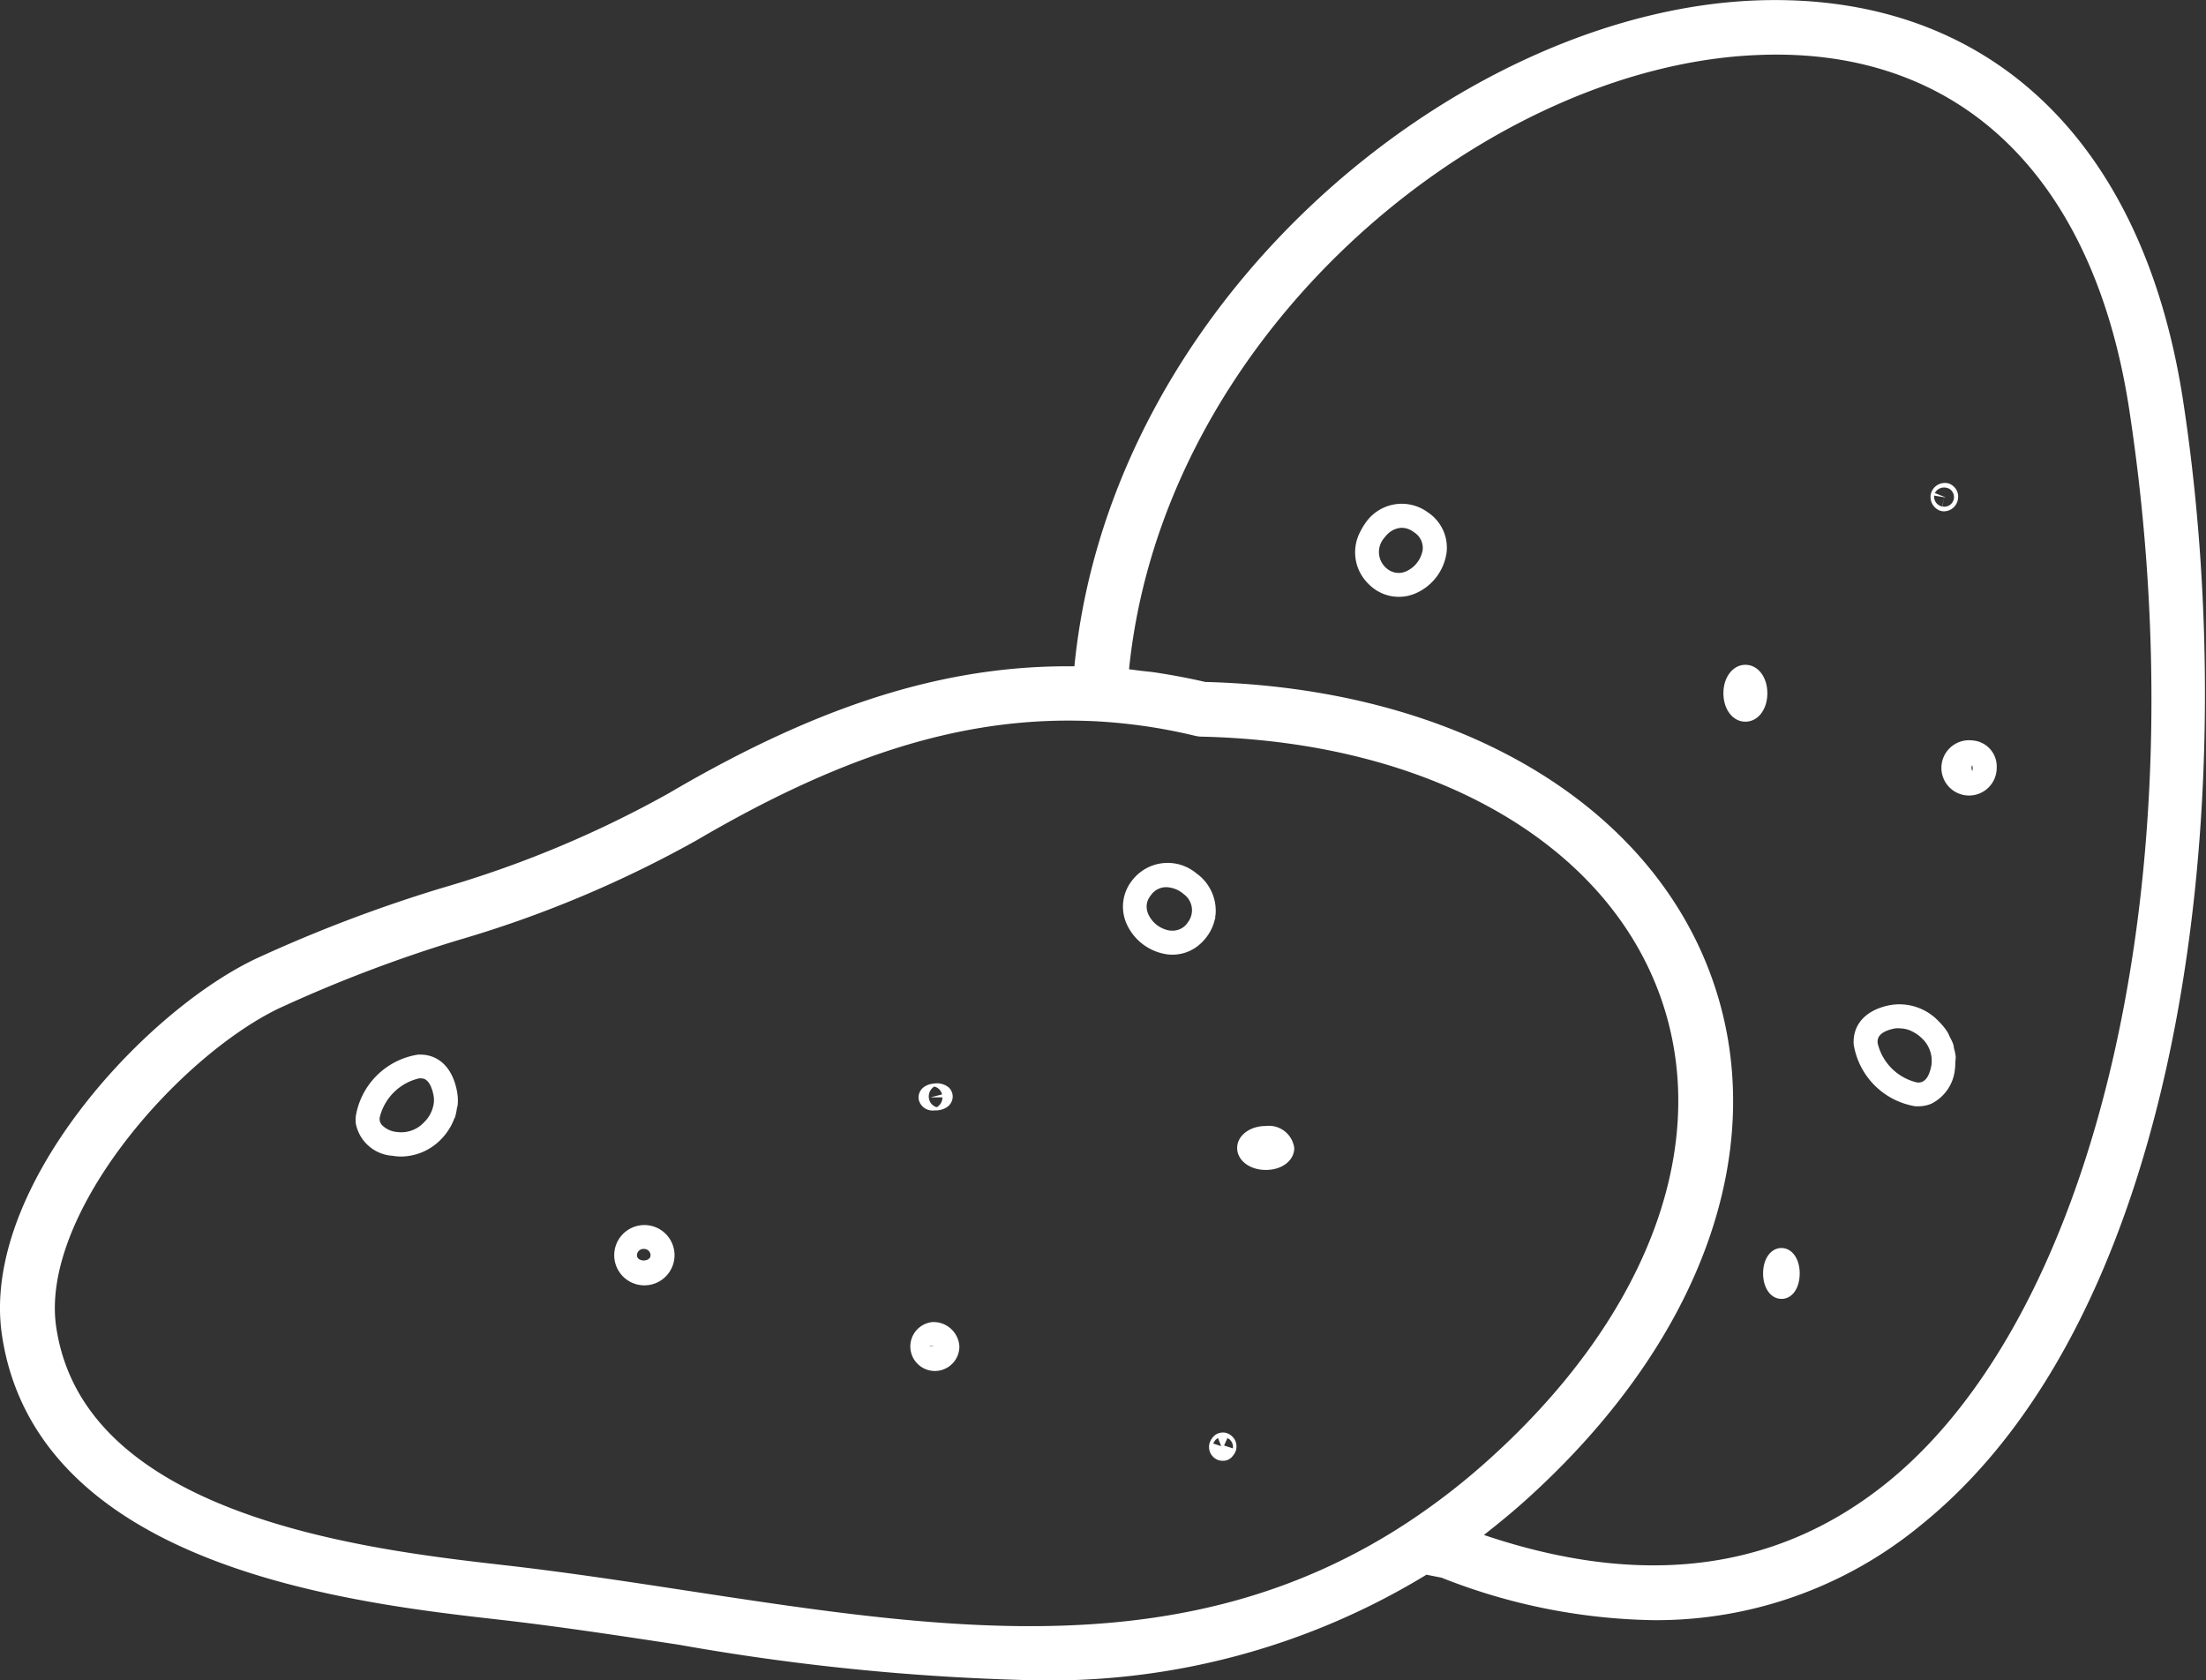 <svg xmlns="http://www.w3.org/2000/svg" width="50.191" height="38.231" viewBox="0 0 50.191 38.231">
  <rect x="0" y="0" width="50.191" height="38.231" fill="#333333" stroke="none"/>
  <g id="Icon_Kartoffel" transform="translate(0.354 0.352)">
    <path id="Pfad_36" data-name="Pfad 36" d="M84.674,35.569l-.01.047.035.014-.037-.006-.044.21a.219.219,0,0,0,.131-.416.238.238,0,0,0-.3.11l.215.087Z" transform="translate(-40.784 -24.662)" fill="none"/>
    <path id="Pfad_37" data-name="Pfad 37" d="M62.237,37.156a.461.461,0,0,0-.271-.1.481.481,0,0,0-.325.141.639.639,0,0,0-.077.087.485.485,0,0,0,.058.7.419.419,0,0,0,.328.095.482.482,0,0,0,.114-.034.65.65,0,0,0,.373-.495A.421.421,0,0,0,62.237,37.156Z" transform="translate(-30.421 -25.407)" fill="none"/>
    <path id="Pfad_38" data-name="Pfad 38" d="M30.878,66.923a.148.148,0,0,0-.155.145c0,.157.309.157.309,0A.146.146,0,0,0,30.878,66.923Z" transform="translate(-16.586 -38.858)" fill="none"/>
    <path id="Pfad_39" data-name="Pfad 39" d="M55.028,74.918l0,0,.2.065a.221.221,0,0,0-.123-.234l-.082.165,0,0Z" transform="translate(-27.529 -42.385)" fill="none"/>
    <path id="Pfad_40" data-name="Pfad 40" d="M54.58,74.876l.179.058-.071-.185a.223.223,0,0,0-.1.112S54.582,74.871,54.58,74.876Z" transform="translate(-27.331 -42.383)" fill="none"/>
    <path id="Pfad_41" data-name="Pfad 41" d="M20.1,60.909a.12.12,0,0,0,.009.016.549.549,0,0,0,.354.169.708.708,0,0,0,.612-.219.749.749,0,0,0,.225-.45.578.578,0,0,0-.006-.157,1.122,1.122,0,0,0-.031-.129c0-.015-.01-.027-.015-.04s-.015-.041-.023-.058-.013-.024-.02-.036a.363.363,0,0,0-.023-.036.3.3,0,0,0-.023-.027.248.248,0,0,0-.021-.021.2.2,0,0,0-.025-.019L21.1,59.89l-.026-.012-.014,0-.027-.006h-.005l-.029,0H20.97a1.2,1.2,0,0,0-.9.9c0,.009,0,.019,0,.031a.218.218,0,0,0,.016.084C20.09,60.887,20.1,60.9,20.1,60.909Z" transform="translate(-11.787 -35.679)" fill="none"/>
    <path id="Pfad_42" data-name="Pfad 42" d="M37.287,63.317h0a15.817,15.817,0,0,0,1.907-1.472c3.783-3.4,5.269-7.512,3.976-11-1.343-3.624-5.459-5.948-10.741-6.065a.281.281,0,0,1-.057-.008,12.836,12.836,0,0,0-2.272-.338q-.351-.019-.7-.019c-2.7,0-5.4.871-8.639,2.774a25.725,25.725,0,0,1-5.354,2.239A32.139,32.139,0,0,0,11.277,51c-2.4,1.16-5.661,4.869-5.251,7.615.683,4.592,7.33,5.351,10.525,5.715,1.383.158,2.781.371,4.134.578,5.909.9,11.49,1.755,16.6-1.591ZM15.484,53.6a1.159,1.159,0,0,1-.038.182c-.006.018-.018.034-.025.052a1.338,1.338,0,0,1-.3.462,1.28,1.28,0,0,1-.9.387,1.116,1.116,0,0,1-.2-.017h0a.91.91,0,0,1-.835-.734.834.834,0,0,1,0-.167,1.7,1.7,0,0,1,1.41-1.4c.463-.026.794.29.895.847a1.128,1.128,0,0,1,.014.289A.949.949,0,0,1,15.484,53.6Zm4.254,4.01a.686.686,0,1,1,.7-.683A.691.691,0,0,1,19.738,57.612Zm6.619-4.594a.425.425,0,0,1,.319.09.292.292,0,0,1,.091.207c0,.132-.094.293-.36.317l-.056,0A.324.324,0,0,1,26,53.4a.264.264,0,0,1-.008-.066C25.99,53.2,26.086,53.039,26.357,53.018ZM26.3,59.556a.558.558,0,1,1,.622-.551A.587.587,0,0,1,26.3,59.556Zm6.1-9.714a.939.939,0,0,1-.63.243.89.89,0,0,1-.108-.006,1.192,1.192,0,0,1-.937-.7.958.958,0,0,1,.126-.982,1.019,1.019,0,0,1,1.463-.163,1.046,1.046,0,0,1,.436.949c0,.025,0,.049-.007.074s-.012.035-.017.053a1.039,1.039,0,0,1-.164.351A1.063,1.063,0,0,1,32.4,49.842Zm.81,11.537a.358.358,0,0,1-.066.112.269.269,0,0,1-.231.111.381.381,0,0,1-.08-.009h0a.317.317,0,0,1-.223-.372.387.387,0,0,1,.142-.212.308.308,0,0,1,.244-.04.348.348,0,0,1,.191.148A.327.327,0,0,1,33.206,61.379Zm.686-6.392c-.372,0-.652-.215-.652-.5s.287-.5.652-.5a.582.582,0,0,1,.647.5C34.54,54.772,34.262,54.987,33.892,54.987Z" transform="translate(-5.446 -28.719)" fill="none"/>
    <path id="Pfad_43" data-name="Pfad 43" d="M84.6,35.984l.049-.21-.23-.038A.23.23,0,0,0,84.6,35.984Z" transform="translate(-40.768 -24.811)" fill="none"/>
    <path id="Pfad_44" data-name="Pfad 44" d="M52.766,52.729a.451.451,0,0,0-.1-.644l-.035-.029a.633.633,0,0,0-.358-.126.424.424,0,0,0-.348.182h0a.52.52,0,0,0-.063.1.386.386,0,0,0-.03.219.458.458,0,0,0,.033.114.65.65,0,0,0,.5.374A.411.411,0,0,0,52.766,52.729Z" transform="translate(-26.093 -32.104)" fill="none"/>
    <path id="Pfad_45" data-name="Pfad 45" d="M85.983,46.957a.147.147,0,0,0,.016.07.465.465,0,0,0,.009-.07.116.116,0,0,0-.014-.055A.142.142,0,0,0,85.983,46.957Z" transform="translate(-41.475 -29.84)" fill="none"/>
    <path id="Pfad_46" data-name="Pfad 46" d="M65.076,16.854C58.65,17.106,51.022,23.415,50.4,31.49c.192.015.391.045.588.07.12.015.236.024.357.042.37.057.745.126,1.125.216,5.5.13,9.79,2.587,11.209,6.419,1.374,3.706-.167,8.042-4.122,11.6-.289.259-.581.5-.875.73-.087.068-.173.132-.26.2s-.2.156-.3.228l.024,0c3.989,1.516,7.372,1.163,10.1-1.036C73.184,45.972,75.5,35.8,73.886,25.215,73.045,19.714,69.833,16.656,65.076,16.854ZM57.307,29.448a.958.958,0,0,1-.985-.128,1.041,1.041,0,0,1-.129-.121,1,1,0,0,1-.141-1.17,1.177,1.177,0,0,1,.1-.168,1,1,0,0,1,1.428-.253.964.964,0,0,1,.423.9A1.192,1.192,0,0,1,57.307,29.448ZM69.019,27.2a.327.327,0,0,1,.379-.254H69.4a.317.317,0,0,1,.232.37.264.264,0,0,1-.016.058.324.324,0,0,1-.3.212.3.3,0,0,1-.076-.01A.332.332,0,0,1,69.019,27.2Zm-4.211,5.173c-.282,0-.5-.278-.5-.648s.213-.647.5-.647.5.278.5.647S65.093,32.371,64.808,32.371ZM65.63,45.5c-.247,0-.419-.239-.419-.581s.176-.577.419-.577.414.243.414.577S65.87,45.5,65.63,45.5Zm3.948-5.223h0a.979.979,0,0,1-.54.784.782.782,0,0,1-.3.057l-.057,0a1.7,1.7,0,0,1-1.406-1.41c-.027-.459.288-.794.844-.895a1.231,1.231,0,0,1,1.091.372,1.393,1.393,0,0,1,.2.245,1.189,1.189,0,0,1,.052.11,1.281,1.281,0,0,1,.077.162c.012.035.013.07.021.106a1.171,1.171,0,0,1,.037.182,1.063,1.063,0,0,1-.007.125A1.075,1.075,0,0,1,69.578,40.282Zm.393-6.236a.629.629,0,1,1,.556-.627A.588.588,0,0,1,69.971,34.046Z" transform="translate(-25.451 -16.302)" fill="none"/>
    <path id="Pfad_47" data-name="Pfad 47" d="M42.934,70.955a.156.156,0,0,0-.03,0,.217.217,0,0,0-.082.007A.411.411,0,0,0,42.934,70.955Z" transform="translate(-22.035 -40.672)" fill="none"/>
    <path id="Pfad_48" data-name="Pfad 48" d="M83.314,58.623a.7.7,0,0,0-.219-.611.788.788,0,0,0-.215-.152c-.014-.007-.028-.015-.042-.021a.656.656,0,0,0-.229-.051.584.584,0,0,0-.12,0c-.361.065-.4.214-.4.3,0,.012,0,.022,0,.031a1.2,1.2,0,0,0,.9.9C83.055,59.024,83.238,59.037,83.314,58.623Z" transform="translate(-39.722 -34.743)" fill="none"/>
    <path id="Pfad_49" data-name="Pfad 49" d="M42.806,60.424a.25.25,0,0,0,.18.245.253.253,0,0,0,.13-.225h-.272l.264-.066a.237.237,0,0,0-.178-.18A.266.266,0,0,0,42.806,60.424Z" transform="translate(-22.028 -35.829)" fill="none"/>
    <path id="Pfad_50" data-name="Pfad 50" d="M62.108,36.267a1,1,0,0,0-1.428.253,1.227,1.227,0,0,0-.1.168,1,1,0,0,0,.141,1.17,1.085,1.085,0,0,0,.129.121.958.958,0,0,0,.985.128,1.19,1.19,0,0,0,.7-.937A.962.962,0,0,0,62.108,36.267Zm-.491,1.34a.464.464,0,0,1-.114.034.421.421,0,0,1-.328-.095.486.486,0,0,1-.058-.7.644.644,0,0,1,.077-.087.481.481,0,0,1,.325-.141.461.461,0,0,1,.271.1.419.419,0,0,1,.2.4A.649.649,0,0,1,61.617,37.607Z" transform="translate(-29.975 -24.961)" fill="#fff"/>
    <path id="Pfad_51" data-name="Pfad 51" d="M53.972,24.688c-.886-5.806-4.3-9.016-9.368-8.823-6.658.262-14.56,6.794-15.193,15.159-2.962-.107-5.864.771-9.374,2.833a24.95,24.95,0,0,1-5.247,2.191,32.6,32.6,0,0,0-4.2,1.6c-2.515,1.217-6.013,5.1-5.553,8.185.744,5,7.672,5.8,11,6.176,1.373.156,2.766.369,4.114.574a52.572,52.572,0,0,0,7.867.8,16.121,16.121,0,0,0,9.016-2.418l.509.1a13.275,13.275,0,0,0,4.719.954,9.111,9.111,0,0,0,5.871-2.087C54.066,45.15,55.317,33.493,53.972,24.688ZM20.238,52.046c-1.353-.207-2.751-.42-4.134-.578-3.195-.364-9.842-1.123-10.525-5.715-.41-2.745,2.852-6.454,5.251-7.615a32.191,32.191,0,0,1,4.13-1.574,25.725,25.725,0,0,0,5.354-2.239c3.239-1.9,5.937-2.774,8.639-2.774q.351,0,.7.019a12.888,12.888,0,0,1,2.272.338.28.28,0,0,0,.057.008c5.282.117,9.4,2.441,10.741,6.065,1.293,3.49-.193,7.6-3.976,11a15.75,15.75,0,0,1-1.906,1.472h0C31.728,53.8,26.147,52.948,20.238,52.046ZM47.8,49.512c-2.725,2.2-6.108,2.552-10.1,1.036l-.024,0c.1-.072.2-.153.3-.228s.174-.13.26-.2c.294-.231.587-.471.876-.73,3.955-3.554,5.5-7.889,4.122-11.6-1.42-3.831-5.714-6.289-11.209-6.419-.38-.089-.755-.159-1.125-.216-.121-.019-.238-.027-.357-.042-.2-.025-.4-.055-.588-.07.618-8.075,8.246-14.383,14.672-14.636,4.756-.2,7.969,2.861,8.809,8.361C55.052,35.353,52.733,45.527,47.8,49.512Z" transform="translate(-5 -15.857)" fill="none" stroke="#fff" stroke-width="0.7"/>
    <path id="Pfad_52" data-name="Pfad 52" d="M21.388,59.725c-.1-.557-.431-.873-.895-.847a1.7,1.7,0,0,0-1.41,1.4.834.834,0,0,0,0,.167.91.91,0,0,0,.835.734h0a1.112,1.112,0,0,0,.2.017,1.281,1.281,0,0,0,.9-.387,1.338,1.338,0,0,0,.3-.462c.007-.018.019-.034.025-.052a1.239,1.239,0,0,0,.038-.182c.006-.035.019-.069.021-.1A1.109,1.109,0,0,0,21.388,59.725Zm-1.763.592a1.2,1.2,0,0,1,.9-.9h.027l.029,0h.005l.027.006.014,0,.026.012.019.011.025.019a.249.249,0,0,1,.021.021.3.3,0,0,1,.023.027c.008.01.015.023.023.036s.013.022.02.036.015.037.023.058.01.025.015.04a1.123,1.123,0,0,1,.031.129.579.579,0,0,1,.006.157.747.747,0,0,1-.225.45.708.708,0,0,1-.612.219.547.547,0,0,1-.354-.169c0-.005-.006-.011-.009-.016a.269.269,0,0,1-.018-.031.22.22,0,0,1-.016-.084A.273.273,0,0,1,19.626,60.317Z" transform="translate(-11.342 -35.233)" fill="#fff"/>
    <path id="Pfad_53" data-name="Pfad 53" d="M54.8,74.532a.307.307,0,0,0-.244.04.383.383,0,0,0-.142.212.317.317,0,0,0,.223.372h0a.347.347,0,0,0,.08.009.269.269,0,0,0,.231-.111.359.359,0,0,0,.067-.112.328.328,0,0,0-.024-.26A.348.348,0,0,0,54.8,74.532Zm-.117.3-.179-.058s0-.009.007-.014a.217.217,0,0,1,.1-.112Zm.143-.183a.221.221,0,0,1,.123.234l-.2-.065,0,0,0,0,0,0Z" transform="translate(-27.253 -42.28)" fill="#fff"/>
    <path id="Pfad_54" data-name="Pfad 54" d="M52.943,52.2c0-.025,0-.049.007-.074a1.046,1.046,0,0,0-.436-.949,1.019,1.019,0,0,0-1.463.163.958.958,0,0,0-.126.982,1.192,1.192,0,0,0,.937.7.891.891,0,0,0,.108.006.937.937,0,0,0,.63-.243,1.106,1.106,0,0,0,.163-.182,1.039,1.039,0,0,0,.164-.351C52.931,52.232,52.94,52.214,52.943,52.2Zm-1.023.281a.652.652,0,0,1-.5-.374.452.452,0,0,1-.033-.114.386.386,0,0,1,.03-.219.5.5,0,0,1,.063-.1h0a.424.424,0,0,1,.348-.182.633.633,0,0,1,.358.126c.008.006.021.016.035.029a.451.451,0,0,1,.1.644A.411.411,0,0,1,51.92,52.478Z" transform="translate(-25.648 -31.658)" fill="#fff"/>
    <path id="Pfad_55" data-name="Pfad 55" d="M83.419,57.986a1.159,1.159,0,0,0-.037-.182c-.008-.035-.01-.071-.021-.106a1.281,1.281,0,0,0-.077-.162,1.19,1.19,0,0,0-.052-.11,1.392,1.392,0,0,0-.2-.245,1.228,1.228,0,0,0-1.091-.372c-.556.1-.871.435-.844.895a1.7,1.7,0,0,0,1.406,1.41l.057,0a.782.782,0,0,0,.3-.057.979.979,0,0,0,.54-.784h0a1.081,1.081,0,0,0,.009-.163A1.187,1.187,0,0,0,83.419,57.986Zm-.878.586a1.2,1.2,0,0,1-.9-.9c0-.009,0-.019,0-.031,0-.082.038-.231.4-.3a.587.587,0,0,1,.12,0,.649.649,0,0,1,.229.051c.014.006.028.014.042.021a.788.788,0,0,1,.215.152.7.7,0,0,1,.219.611C82.792,58.588,82.609,58.576,82.541,58.572Z" transform="translate(-39.276 -34.294)" fill="#fff"/>
    <path id="Pfad_56" data-name="Pfad 56" d="M77.764,66.885c-.243,0-.419.243-.419.577s.173.581.419.581.414-.245.414-.581S78,66.885,77.764,66.885Z" transform="translate(-37.585 -38.841)" fill="#fff"/>
    <path id="Pfad_57" data-name="Pfad 57" d="M85.549,45.87a.629.629,0,1,0,.556.622A.593.593,0,0,0,85.549,45.87Zm0,.692a.145.145,0,0,1-.016-.07.132.132,0,0,1,.012-.055.116.116,0,0,1,.014.055A.637.637,0,0,1,85.553,46.562Z" transform="translate(-41.03 -29.375)" fill="#fff"/>
    <path id="Pfad_58" data-name="Pfad 58" d="M84.5,35.844a.279.279,0,0,0,.076.01.324.324,0,0,0,.3-.212.276.276,0,0,0,.016-.058.317.317,0,0,0-.232-.37h-.006a.327.327,0,0,0-.379.254A.332.332,0,0,0,84.5,35.844Zm.169-.516a.219.219,0,0,1-.131.416l.044-.21.037.006-.035-.014.01-.047-.011.046-.215-.087A.238.238,0,0,1,84.665,35.329Zm-.087.206-.049.21a.228.228,0,0,1-.181-.248Z" transform="translate(-40.7 -24.572)" fill="#fff"/>
    <path id="Pfad_59" data-name="Pfad 59" d="M76.205,42.738c-.282,0-.5.278-.5.647s.213.648.5.648.5-.278.5-.648S76.49,42.738,76.205,42.738Z" transform="translate(-36.848 -27.964)" fill="#fff"/>
    <path id="Pfad_60" data-name="Pfad 60" d="M42.426,69.952a.558.558,0,1,0,.622.557A.589.589,0,0,0,42.426,69.952Zm.018.55a.156.156,0,0,1,.03,0,.411.411,0,0,1-.112,0A.207.207,0,0,1,42.443,70.5Z" transform="translate(-21.574 -40.222)" fill="#fff"/>
    <path id="Pfad_61" data-name="Pfad 61" d="M56.224,61.832c-.366,0-.652.22-.652.5s.281.5.652.5.647-.215.647-.5A.582.582,0,0,0,56.224,61.832Z" transform="translate(-27.778 -36.564)" fill="#fff"/>
    <path id="Pfad_62" data-name="Pfad 62" d="M42.742,60.683l.056,0c.266-.024.36-.185.36-.317a.29.29,0,0,0-.091-.207.426.426,0,0,0-.319-.09c-.271.022-.367.184-.367.317a.265.265,0,0,0,.008.066A.324.324,0,0,0,42.742,60.683Zm.174-.364-.264.066h.272a.254.254,0,0,1-.13.225.251.251,0,0,1-.18-.245.263.263,0,0,1,.124-.225A.235.235,0,0,1,42.916,60.319Z" transform="translate(-21.836 -35.769)" fill="#fff"/>
    <path id="Pfad_63" data-name="Pfad 63" d="M30.433,65.934a.686.686,0,1,0,.7.688A.686.686,0,0,0,30.433,65.934Zm-.155.688a.148.148,0,0,1,.155-.145.146.146,0,0,1,.154.145C30.587,66.779,30.278,66.779,30.278,66.622Z" transform="translate(-16.14 -38.412)" fill="#fff"/>
  </g>
</svg>
